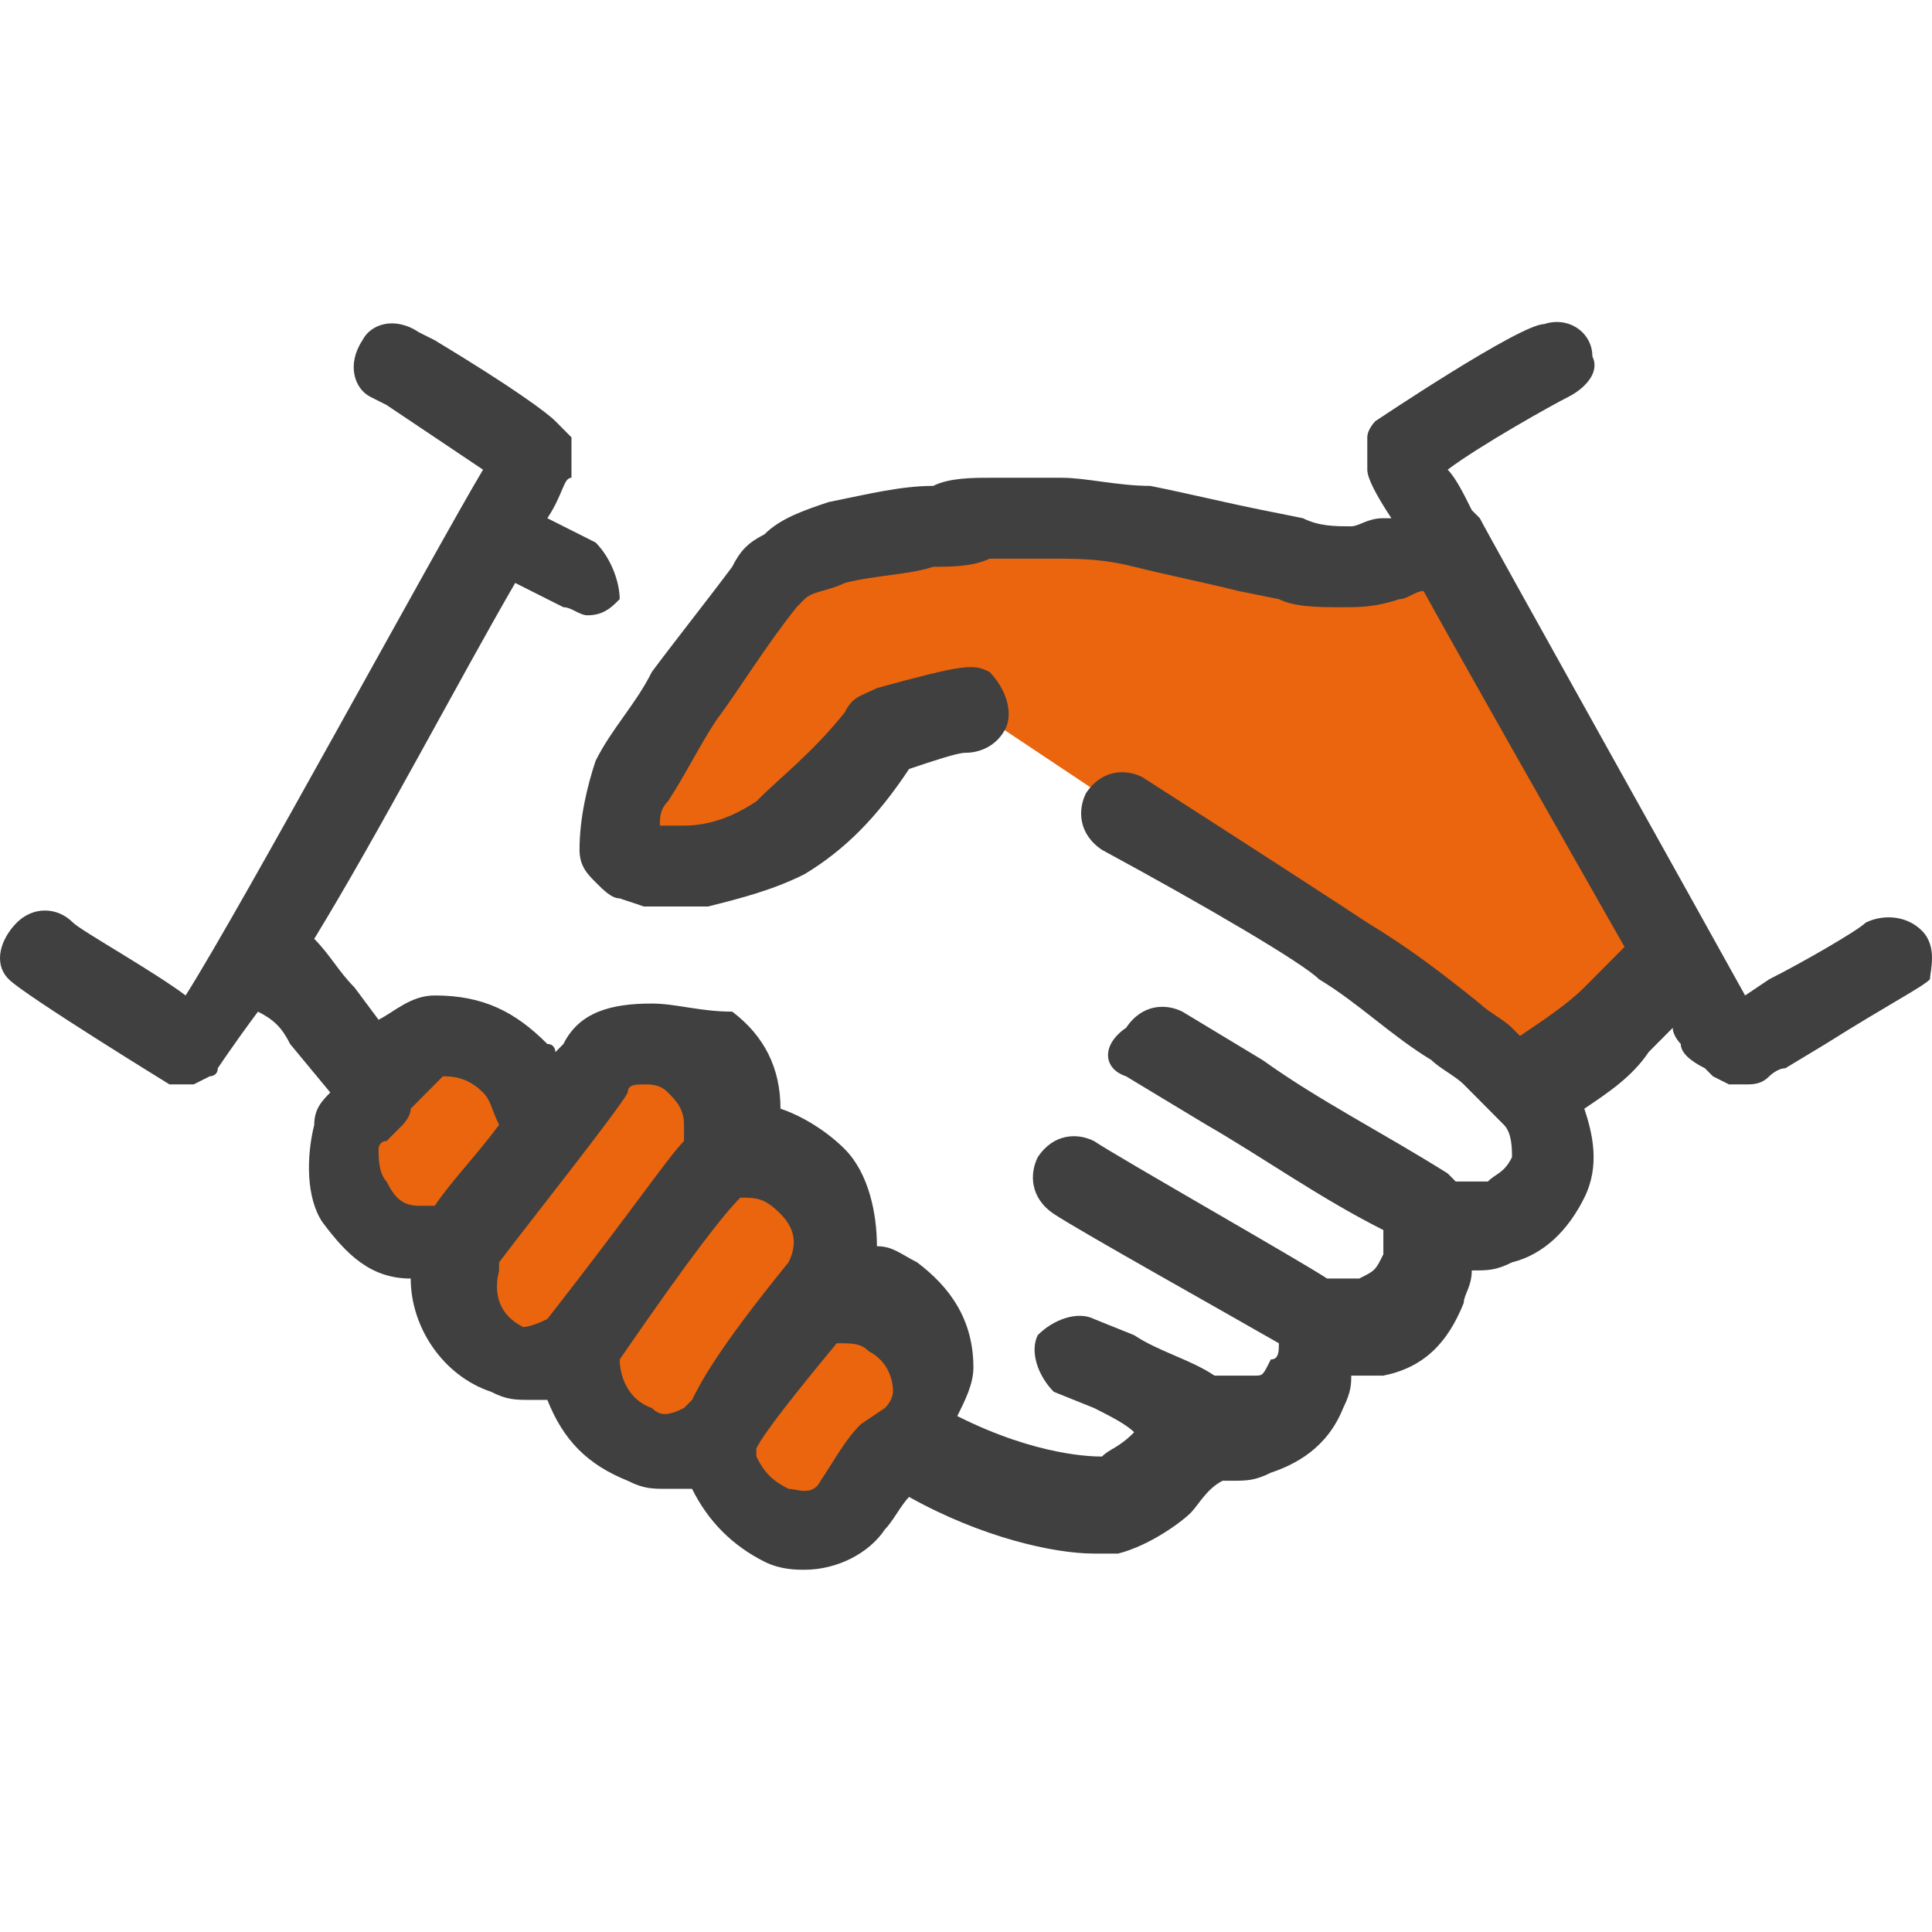 <svg width="48" height="48" viewBox="0 0 48 48" fill="none" xmlns="http://www.w3.org/2000/svg">
<g clip-path="url(#clip0_36992_61616)">
<path d="M32.5 14L35.5 13.5L41.5 24L40 25.5L38 27L37 26L31.5 22.5L24 17.5L22 18.5L20 20L17 21.5L15.5 21V19L18 15L20.5 13.5L25.5 13L32.5 14Z" fill="#EA650D"/>
<path d="M9 28L11 25.5L13.5 27L15.5 26L17.5 26.5L19.5 28.5L20.5 31.5L23 33.5L22.5 36.5L20 38L16 36L13.5 34L11 31.5L8.5 29.5L9 28Z" fill="#EA650D"/>
<path d="M47.75 23.124C47.351 22.722 46.752 22.722 46.352 22.923C46.153 23.124 44.755 23.928 43.956 24.33L43.357 24.732C42.358 22.923 36.966 13.277 36.766 12.875L36.566 12.674C36.367 12.272 36.167 11.87 35.967 11.669C36.766 11.067 38.563 10.062 38.963 9.861C39.362 9.66 39.762 9.258 39.562 8.856C39.562 8.253 38.963 7.851 38.364 8.052C37.764 8.052 34.17 10.464 34.17 10.464C34.17 10.464 33.97 10.665 33.97 10.866V11.268C33.97 11.469 33.97 11.469 33.97 11.669C33.97 11.87 34.17 12.272 34.569 12.875H34.369C33.97 12.875 33.77 13.076 33.571 13.076C33.171 13.076 32.772 13.076 32.372 12.875L31.374 12.674C30.375 12.473 29.576 12.272 28.578 12.072C27.779 12.072 26.98 11.87 26.381 11.87C25.782 11.87 25.182 11.87 24.583 11.87C24.184 11.87 23.585 11.87 23.185 12.072C22.386 12.072 21.587 12.272 20.589 12.473C19.99 12.674 19.39 12.875 18.991 13.277C18.592 13.478 18.392 13.679 18.192 14.081C17.593 14.885 16.794 15.89 16.195 16.694C15.796 17.497 15.197 18.1 14.797 18.904C14.597 19.507 14.398 20.311 14.398 21.115C14.398 21.517 14.597 21.718 14.797 21.919C14.997 22.119 15.197 22.32 15.396 22.32L15.995 22.521C16.195 22.521 16.195 22.521 16.395 22.521C16.595 22.521 16.595 22.521 16.794 22.521C16.994 22.521 17.194 22.521 17.593 22.521C18.392 22.32 19.191 22.119 19.99 21.718C20.988 21.115 21.787 20.311 22.586 19.105C23.185 18.904 23.784 18.703 23.984 18.703C24.384 18.703 24.783 18.502 24.983 18.1C25.182 17.698 24.983 17.095 24.583 16.694C24.184 16.493 23.984 16.493 21.787 17.095C21.388 17.296 21.188 17.296 20.988 17.698C20.189 18.703 19.39 19.306 18.791 19.909C18.192 20.311 17.593 20.512 16.994 20.512C16.794 20.512 16.794 20.512 16.595 20.512H16.395C16.395 20.311 16.395 20.11 16.595 19.909C16.994 19.306 17.393 18.502 17.793 17.899C18.392 17.095 18.991 16.091 19.79 15.086L19.99 14.885C20.189 14.684 20.589 14.684 20.988 14.483C21.787 14.282 22.586 14.282 23.185 14.081C23.585 14.081 24.184 14.081 24.583 13.88C25.182 13.88 25.582 13.88 26.181 13.88C26.78 13.88 27.379 13.88 28.178 14.081C28.977 14.282 29.976 14.483 30.774 14.684L31.773 14.885C32.172 15.086 32.772 15.086 33.371 15.086C33.77 15.086 34.17 15.086 34.769 14.885C34.968 14.885 35.168 14.684 35.368 14.684C36.367 16.493 38.763 20.713 40.361 23.526C39.961 23.928 39.762 24.129 39.362 24.531C38.963 24.933 38.364 25.335 37.764 25.737L37.565 25.536C37.365 25.335 36.966 25.134 36.766 24.933C35.767 24.129 34.968 23.526 33.97 22.923C33.371 22.521 30.575 20.713 28.378 19.306C27.978 19.105 27.379 19.105 26.98 19.708C26.78 20.11 26.78 20.713 27.379 21.115C29.976 22.521 32.372 23.928 32.772 24.33C33.77 24.933 34.569 25.737 35.568 26.34C35.767 26.541 36.167 26.741 36.367 26.942L37.365 27.947C37.565 28.148 37.565 28.55 37.565 28.751C37.365 29.153 37.165 29.153 36.966 29.354C36.766 29.354 36.367 29.354 36.167 29.354L35.967 29.153C34.369 28.148 32.772 27.344 31.374 26.34L29.376 25.134C28.977 24.933 28.378 24.933 27.978 25.536C27.379 25.938 27.379 26.541 27.978 26.741L29.976 27.947C31.374 28.751 32.772 29.756 34.369 30.56C34.369 30.761 34.369 30.962 34.369 31.163C34.17 31.564 34.17 31.564 33.77 31.765C33.571 31.765 33.171 31.765 32.971 31.765C32.372 31.363 27.779 28.751 27.18 28.349C26.78 28.148 26.181 28.148 25.782 28.751C25.582 29.153 25.582 29.756 26.181 30.158C26.78 30.56 30.375 32.569 31.773 33.373C31.773 33.574 31.773 33.775 31.573 33.775C31.374 34.177 31.374 34.177 31.174 34.177C30.974 34.177 30.575 34.177 30.175 34.177C29.576 33.775 28.777 33.574 28.178 33.172L27.18 32.77C26.78 32.569 26.181 32.77 25.782 33.172C25.582 33.574 25.782 34.177 26.181 34.579L27.18 34.981C27.579 35.182 27.978 35.383 28.178 35.584C27.779 35.986 27.579 35.986 27.379 36.187C27.18 36.187 25.782 36.187 23.784 35.182C23.984 34.78 24.184 34.378 24.184 33.976C24.184 32.77 23.585 31.966 22.786 31.363C22.386 31.163 22.187 30.962 21.787 30.962C21.787 30.158 21.587 29.153 20.988 28.55C20.589 28.148 19.99 27.746 19.391 27.545C19.391 26.541 18.991 25.737 18.192 25.134C17.393 25.134 16.794 24.933 16.195 24.933C15.197 24.933 14.398 25.134 13.998 25.938L13.799 26.139C13.799 26.139 13.799 25.938 13.599 25.938C12.8 25.134 12.001 24.732 10.803 24.732C10.204 24.732 9.804 25.134 9.405 25.335L8.806 24.531C8.406 24.129 8.206 23.727 7.807 23.325C9.405 20.713 11.402 16.895 12.8 14.483L13.998 15.086C14.198 15.086 14.398 15.287 14.597 15.287C14.997 15.287 15.197 15.086 15.396 14.885C15.396 14.483 15.197 13.88 14.797 13.478L13.599 12.875C13.998 12.272 13.998 11.87 14.198 11.87C14.198 11.669 14.198 11.469 14.198 11.268V10.866C13.998 10.665 13.998 10.665 13.799 10.464C13.599 10.263 12.8 9.66 10.803 8.454L10.403 8.253C9.804 7.851 9.205 8.052 9.005 8.454C8.606 9.057 8.806 9.66 9.205 9.861L9.604 10.062C10.204 10.464 11.402 11.268 12.001 11.669C10.803 13.679 6.01 22.521 4.612 24.732C3.813 24.129 2.015 23.124 1.815 22.923C1.416 22.521 0.817 22.521 0.417 22.923C0.018 23.325 -0.182 23.928 0.218 24.33C0.617 24.732 4.212 26.942 4.212 26.942C4.412 26.942 4.412 26.942 4.612 26.942H4.811L5.211 26.741C5.211 26.741 5.41 26.741 5.41 26.541C5.41 26.541 5.81 25.938 6.409 25.134C6.808 25.335 7.008 25.536 7.208 25.938L8.206 27.143C8.007 27.344 7.807 27.545 7.807 27.947C7.607 28.751 7.607 29.756 8.007 30.359C8.606 31.163 9.205 31.765 10.204 31.765C10.204 32.971 11.002 34.177 12.201 34.579C12.6 34.78 12.8 34.78 13.199 34.78C13.199 34.78 13.399 34.78 13.599 34.78C13.998 35.785 14.597 36.388 15.596 36.789C15.995 36.99 16.195 36.99 16.595 36.99C16.794 36.99 16.994 36.99 17.194 36.99C17.593 37.794 18.192 38.397 18.991 38.799C19.39 39 19.79 39 19.99 39C20.789 39 21.587 38.598 21.987 37.995C22.187 37.794 22.386 37.392 22.586 37.191C24.384 38.196 26.181 38.598 27.18 38.598C27.379 38.598 27.579 38.598 27.779 38.598C28.578 38.397 29.376 37.794 29.576 37.593C29.776 37.392 29.976 36.99 30.375 36.789H30.575C30.974 36.789 31.174 36.789 31.573 36.589C32.172 36.388 32.971 35.986 33.371 34.981C33.571 34.579 33.571 34.378 33.571 34.177C33.77 34.177 33.97 34.177 34.369 34.177C35.368 33.976 35.967 33.373 36.367 32.368C36.367 32.167 36.566 31.966 36.566 31.564C36.966 31.564 37.165 31.564 37.565 31.363C38.364 31.163 38.963 30.56 39.362 29.756C39.762 28.952 39.562 28.148 39.362 27.545C39.961 27.143 40.56 26.741 40.96 26.139C41.16 25.938 41.359 25.737 41.559 25.536C41.559 25.737 41.759 25.938 41.759 25.938C41.759 26.139 41.959 26.34 42.358 26.541L42.558 26.741L42.957 26.942C43.157 26.942 43.157 26.942 43.357 26.942C43.556 26.942 43.756 26.942 43.956 26.741C43.956 26.741 44.156 26.541 44.355 26.541L45.354 25.938C46.952 24.933 47.75 24.531 47.95 24.33C47.95 24.129 48.15 23.526 47.75 23.124ZM10.803 29.957C10.603 29.957 10.603 29.957 10.403 29.957C10.004 29.957 9.804 29.756 9.604 29.354C9.405 29.153 9.405 28.751 9.405 28.55C9.405 28.55 9.405 28.349 9.604 28.349L10.004 27.947C10.004 27.947 10.204 27.746 10.204 27.545C10.403 27.344 10.603 27.143 10.803 26.942L11.002 26.741C11.202 26.741 11.602 26.741 12.001 27.143C12.201 27.344 12.201 27.545 12.4 27.947C11.801 28.751 11.202 29.354 10.803 29.957ZM13 32.971C12.6 32.77 12.201 32.368 12.4 31.564V31.363C13 30.56 15.396 27.545 15.596 27.143C15.596 26.942 15.796 26.942 15.995 26.942C16.195 26.942 16.395 26.942 16.595 27.143C16.794 27.344 16.994 27.545 16.994 27.947C16.994 28.148 16.994 28.148 16.994 28.349C16.595 28.751 15.796 29.957 13.599 32.77C13.199 32.971 13 32.971 13 32.971ZM16.195 34.981C15.596 34.78 15.396 34.177 15.396 33.775C17.194 31.163 17.992 30.158 18.392 29.756C18.791 29.756 18.991 29.756 19.391 30.158C19.79 30.56 19.79 30.962 19.59 31.363C17.793 33.574 17.393 34.378 17.194 34.78L16.994 34.981C16.595 35.182 16.395 35.182 16.195 34.981ZM21.388 35.383C20.988 35.785 20.789 36.187 20.389 36.789C20.189 37.191 19.79 36.99 19.59 36.99C19.191 36.789 18.991 36.589 18.791 36.187V35.986C18.991 35.584 19.79 34.579 20.789 33.373C21.188 33.373 21.388 33.373 21.587 33.574C21.987 33.775 22.187 34.177 22.187 34.579C22.187 34.579 22.187 34.78 21.987 34.981L21.388 35.383Z" fill="#404040"/>
</g>
<defs>
<clipPath id="clip0_36992_61616">
<rect width="48" height="48" fill="white"/>
</clipPath>
</defs>
</svg>

